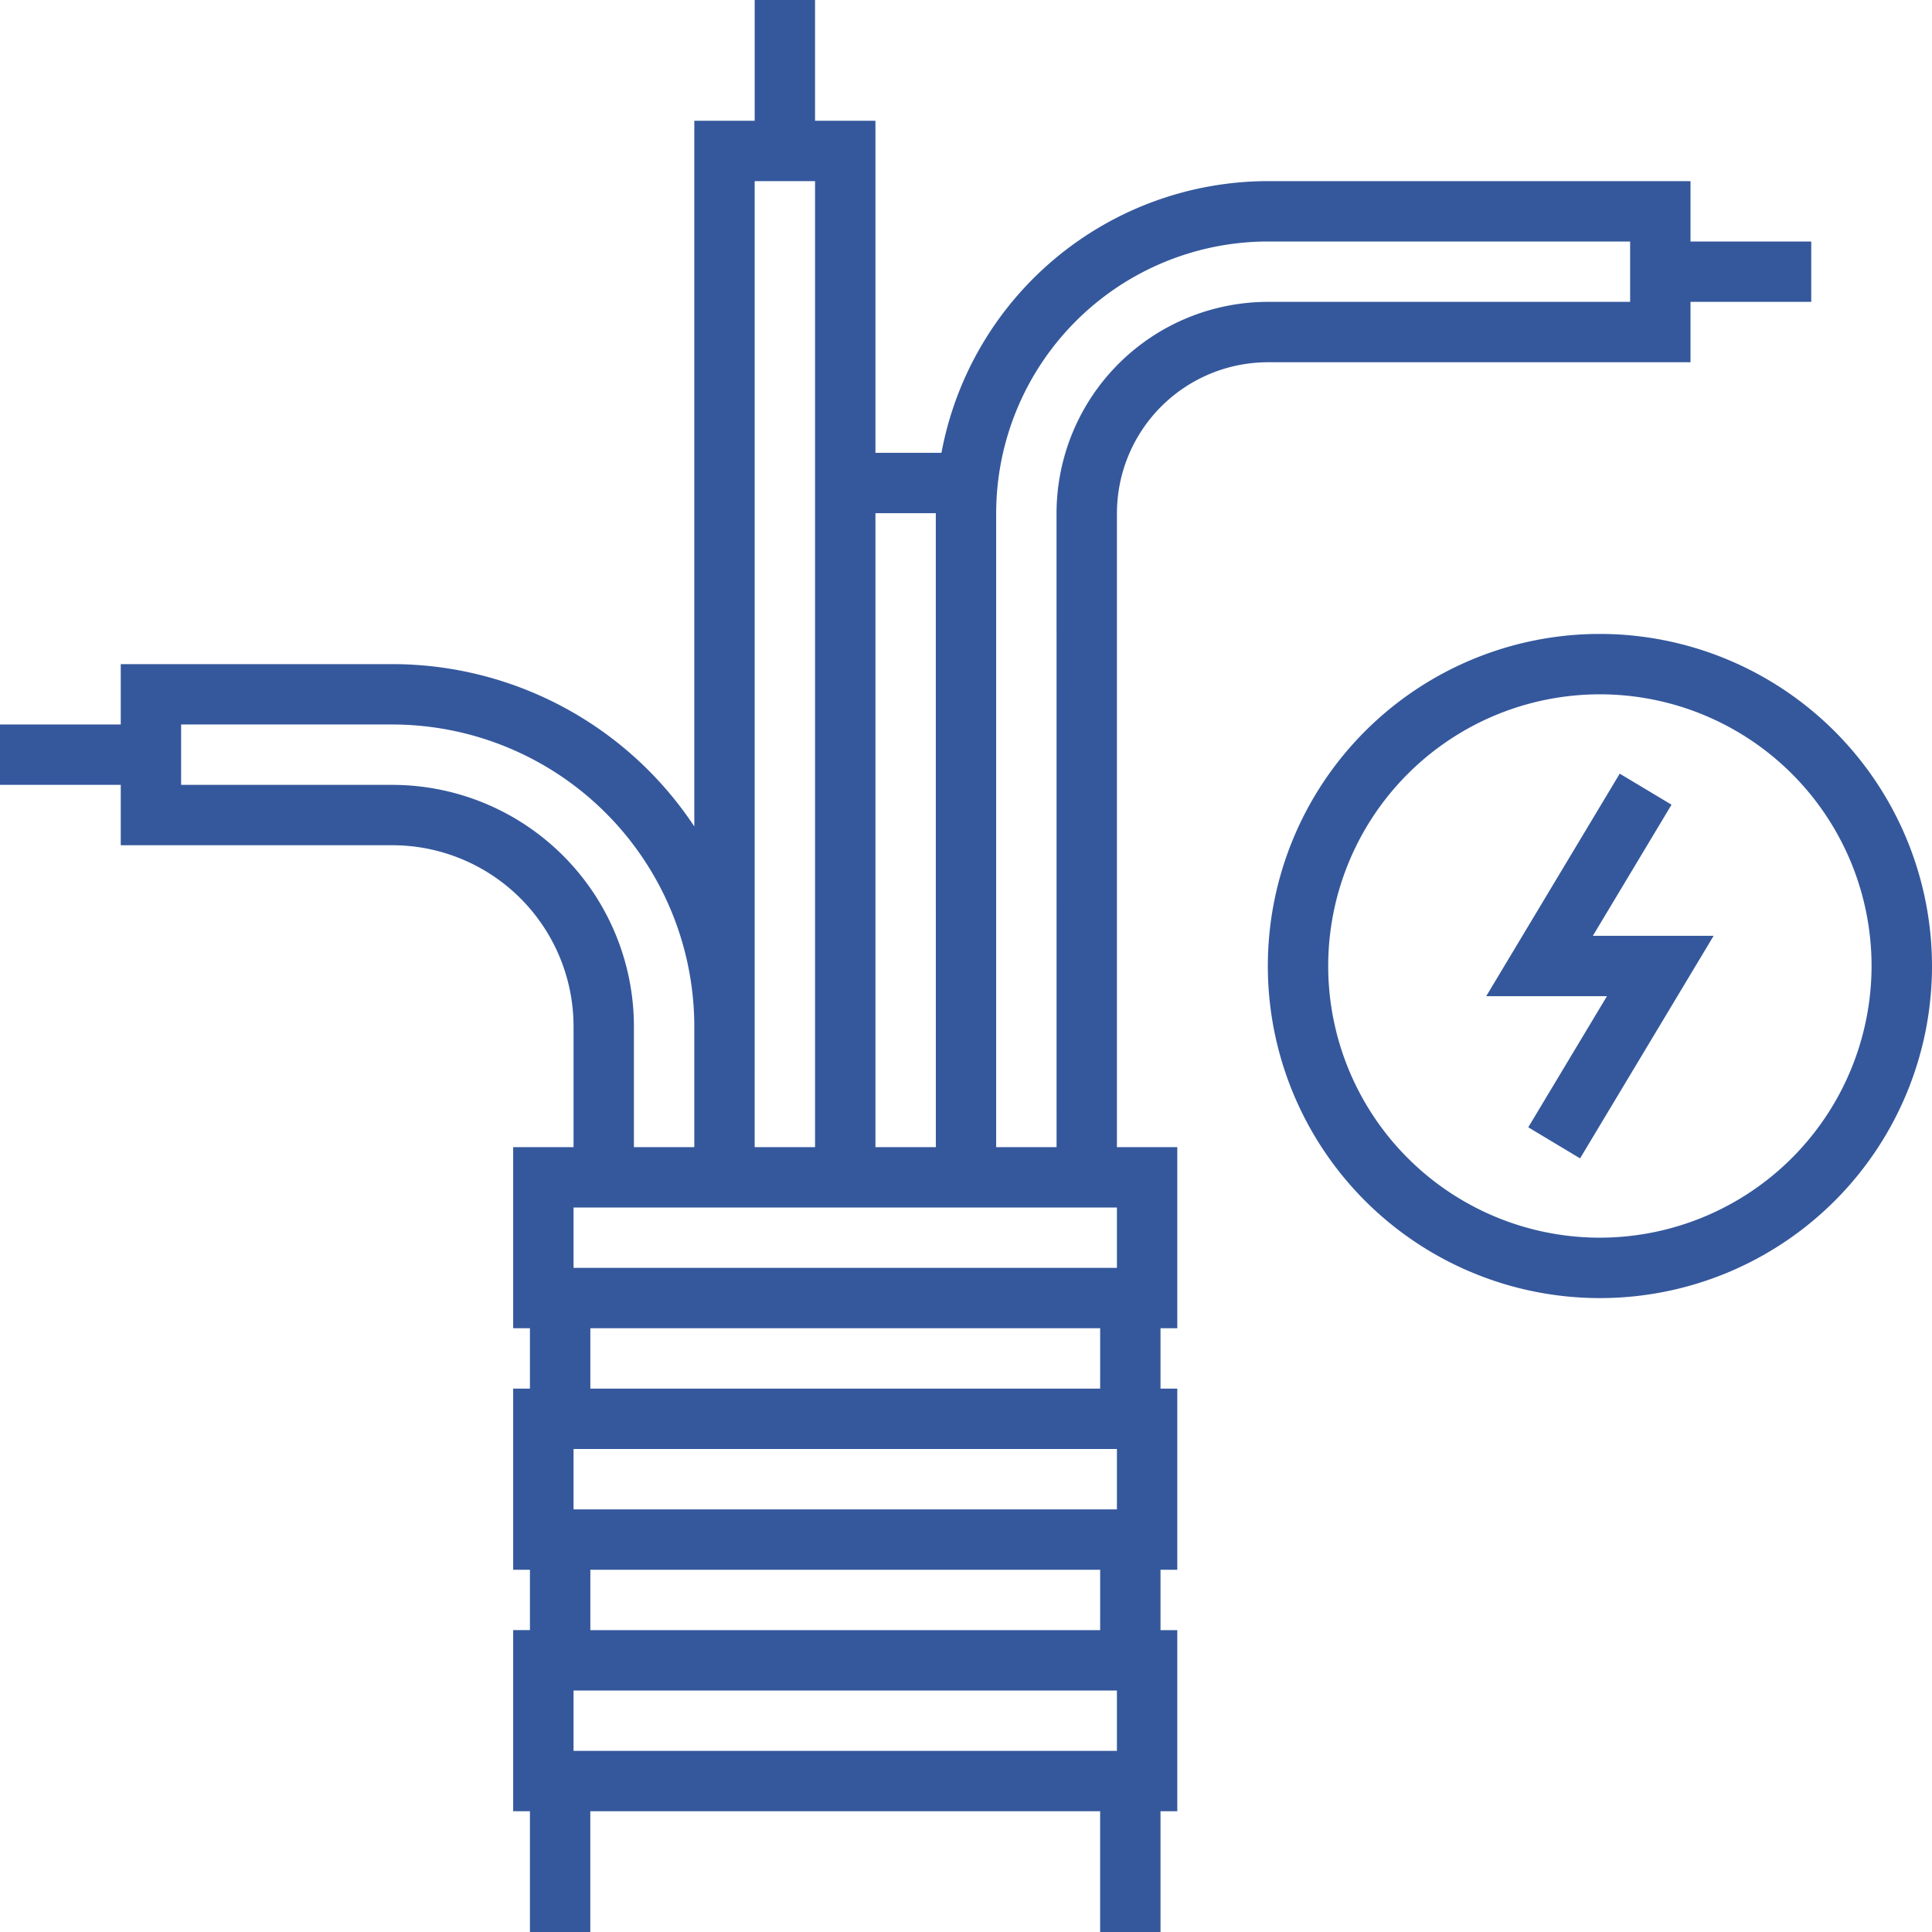 <?xml version="1.0" encoding="UTF-8"?> <svg xmlns="http://www.w3.org/2000/svg" width="160.398" height="160.398" viewBox="0 0 160.398 160.398"><path id="electric-wire" d="M106.651,56.527a12.546,12.546,0,0,1,12.532-12.532h35.085V38.982h10.025V33.97H154.268V28.957H119.181a27.611,27.611,0,0,0-27.1,22.557H86.6V23.945H81.587V13.92H76.574V23.945H71.562V82.532A30.071,30.071,0,0,0,46.5,69.057H23.945v5.012H13.92v5.012H23.945v5.012H46.5A15.052,15.052,0,0,1,61.537,99.132v10.025H56.525v15.037h1.391v5.012H56.525v15.037h1.391v5.012H56.525v15.037h1.391v10.025h5.012V164.293h42.327v10.025h5.012V164.293h1.394V149.256h-1.394v-5.012h1.394V129.206h-1.394v-5.012h1.394V109.156h-5.012V56.527Zm0,102.754H61.537v-5.012h45.112v5.012Zm-1.394-10.025H62.931v-5.012h42.327Zm1.394-10.025H61.537v-5.012h45.112v5.012Zm-1.394-10.025H62.931v-5.012h42.327Zm1.394-10.025H61.537v-5.012h45.112v5.012ZM46.5,79.082H28.957V74.069H46.5A25.091,25.091,0,0,1,71.562,99.132v10.025H66.549V99.132A20.071,20.071,0,0,0,46.5,79.082Zm30.075,20.05V28.957h5.012v80.2H76.574Zm15.04,10.025H86.6V56.527h5.012Zm10.023,0H96.624V56.527A22.582,22.582,0,0,1,119.181,33.97h30.075v5.012H119.181a17.565,17.565,0,0,0-17.545,17.545ZM146.748,66.55a27.57,27.57,0,1,0,27.57,27.57A27.6,27.6,0,0,0,146.748,66.55Zm0,50.124A22.555,22.555,0,1,1,169.3,94.119,22.581,22.581,0,0,1,146.748,116.674Zm-.587-25.06h10.027L145.1,110.09l-4.3-2.581,6.531-10.883H137.308L148.393,78.15l4.3,2.578Z" transform="translate(-13.92 -13.92)" fill="#35589c"></path></svg> 